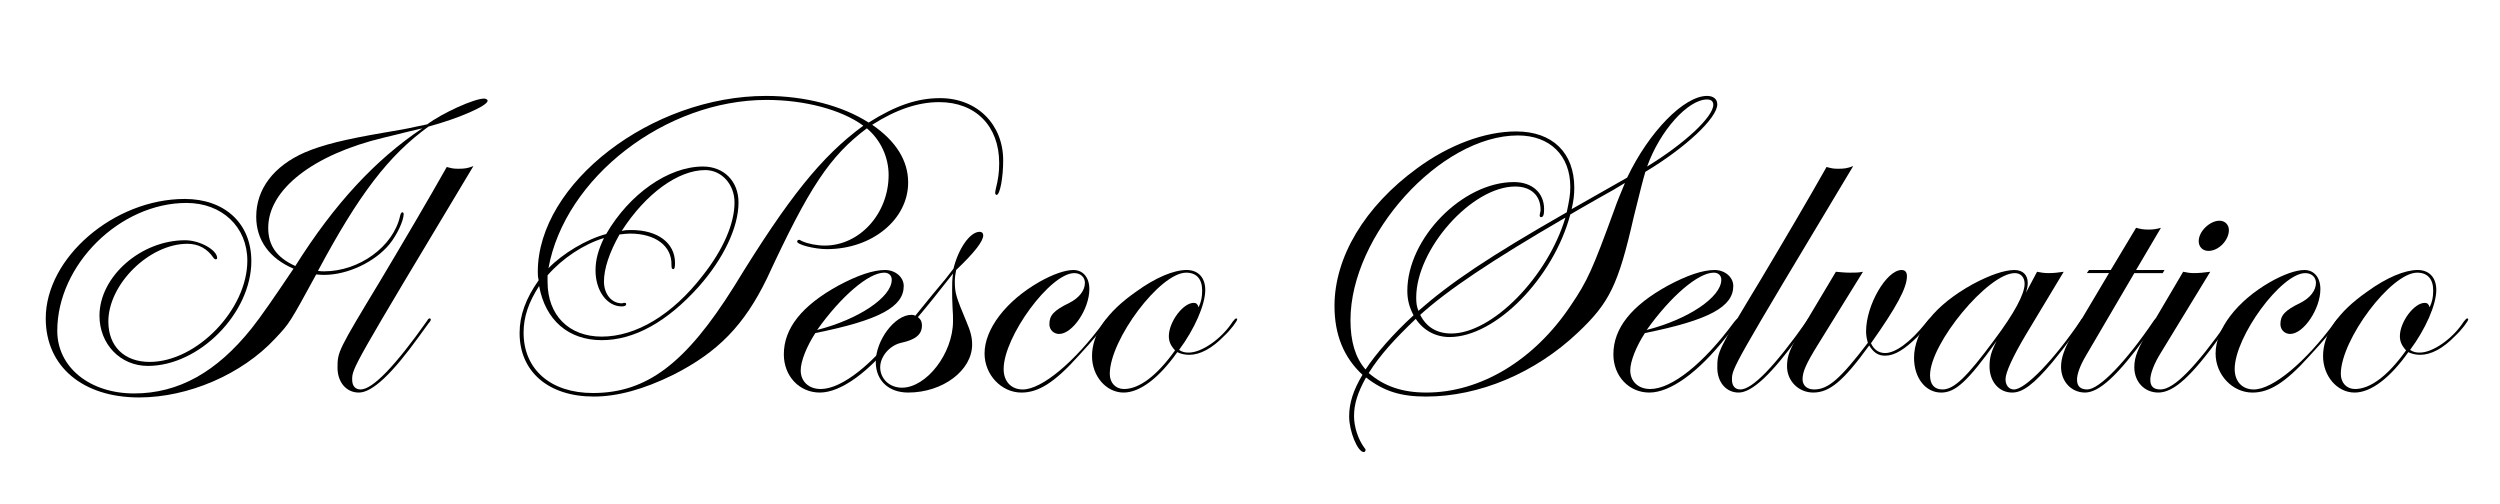 <?xml version="1.0" encoding="utf-8"?>
<!-- Generator: Adobe Illustrator 16.0.0, SVG Export Plug-In . SVG Version: 6.00 Build 0)  -->
<!DOCTYPE svg PUBLIC "-//W3C//DTD SVG 1.1//EN" "http://www.w3.org/Graphics/SVG/1.1/DTD/svg11.dtd">
<svg version="1.1" id="Livello_1" xmlns="http://www.w3.org/2000/svg" xmlns:xlink="http://www.w3.org/1999/xlink" x="0px" y="0px"
	 width="455.969px" height="91.918px" viewBox="0 0 455.969 91.918" enable-background="new 0 0 455.969 91.918"
	 xml:space="preserve">
<g enable-background="new    ">
	<path d="M77.916,22.678c2.834-2.105,8.585-4.697,10.367-4.697c0.324,0,0.648,0.162,0.648,0.404c0,0.892-5.103,3.159-10.772,4.698
		c-7.289,5.265-12.716,12.392-20.167,26.322c0.486,0.081,0.729,0.081,1.134,0.081c6.398,0,12.635-4.535,13.85-10.124
		c0.081-0.405,0.243-0.647,0.405-0.647c0.162,0,0.243,0.162,0.243,0.323c0,1.216-1.215,3.808-2.592,5.508
		c-2.673,3.24-7.613,5.589-11.906,5.589c-0.324,0-0.567,0-1.458-0.081c-4.86,8.909-4.86,8.909-7.452,11.663
		C44.142,68.278,34.341,72.49,25.351,72.49c-10.286,0-17.009-5.67-17.009-14.417c0-11.097,12.473-21.787,25.351-21.787
		c7.29,0,12.149,4.454,12.149,11.339c0,9.476-9.476,19.114-18.872,19.114c-5.021,0-8.828-3.969-8.828-9.152
		c0-7.127,7.532-13.769,15.632-13.769c2.673,0,5.832,1.781,5.832,3.239c0,0.162-0.081,0.243-0.324,0.243
		c-0.081,0-0.162-0.081-0.324-0.243c-1.134-1.7-2.754-2.592-4.779-2.592c-6.965,0-14.417,7.371-14.417,14.174
		c0,4.536,2.916,7.371,7.532,7.371c8.585,0,17.818-9.558,17.818-18.467c0-6.155-4.616-10.529-11.096-10.529
		c-12.149,0-23.569,11.258-23.569,23.326c0,6.642,5.913,11.42,14.012,11.42c8.1,0,15.065-3.888,21.463-11.906
		c1.62-2.024,4.131-5.669,7.613-10.853c-4.374-1.863-6.803-5.184-6.803-9.477c0-5.021,3.159-9.233,8.909-11.744
		c3.24-1.377,7.208-2.349,14.255-3.563c3.321-0.567,3.888-0.648,6.075-1.134L77.916,22.678z M74.271,24.055
		c-1.376,0.324-2.834,0.729-4.292,1.053C57.101,28.186,48.92,34.584,48.92,41.549c0,3.24,1.539,5.427,4.941,6.966
		c7.127-11.339,14.66-19.438,23.164-25.108L74.271,24.055z"/>
	<path d="M76.462,61.312c-5.021,6.966-8.585,10.286-11.015,10.286c-2.268,0-3.888-1.862-3.888-4.535
		c0-2.916,0.081-3.078,7.856-15.956c3.726-6.236,9.071-15.308,12.068-20.653c0.891,0.243,1.215,0.324,2.106,0.324
		c1.134,0,1.701-0.081,2.754-0.486C64.232,67.144,64.232,67.144,64.232,69.25c0,1.134,0.567,1.782,1.539,1.782
		c2.187,0,6.318-4.293,12.149-12.555c0.162-0.323,0.324-0.404,0.486-0.404c0.081,0,0.162,0.081,0.162,0.243
		c0,0.081-0.081,0.323-0.405,0.647L76.462,61.312z"/>
	<path d="M165.636,33.289c0,6.723-6.56,12.149-14.822,12.149c-2.268,0-5.426-0.811-5.426-1.377c0-0.162,0.162-0.324,0.324-0.324
		c0.081,0,0.162,0,0.567,0.243c1.053,0.485,2.754,0.81,4.131,0.81c6.398,0,11.663-5.832,11.663-12.878
		c0-3.24-1.458-6.398-3.969-8.505c-6.803,5.104-10.529,10.772-18.224,27.376c-4.13,8.505-8.909,13.445-17.089,17.576
		c-5.427,2.673-10.206,3.969-14.498,3.969c-8.261,0-13.526-4.536-13.526-11.582c0-3.24,1.134-6.317,3.482-9.639
		c-0.162-0.647-0.162-0.972-0.162-1.539c0-16.117,20.734-32.073,41.63-32.073c7.046,0,13.931,1.782,18.709,4.859
		c5.022-3.158,8.91-4.454,13.04-4.454c6.723,0,11.501,4.778,11.501,11.339c0,3.078-0.567,6.317-1.215,6.317
		c-0.081,0-0.243-0.162-0.243-0.324c0-0.081,0-0.323,0.081-0.647c0.486-1.944,0.648-3.159,0.648-4.859
		c0-6.723-4.293-11.097-10.934-11.097c-3.807,0-7.775,1.296-12.23,4.131C163.45,25.756,165.636,29.32,165.636,33.289z
		 M139.799,18.223c-18.466,0-36.771,14.175-39.768,30.697c2.592-2.673,6.884-5.265,10.529-6.236
		c4.212-7.29,11.339-12.312,17.657-12.312c3.807,0,6.479,2.673,6.479,6.561c0,4.536-2.754,10.286-7.29,15.389
		c-5.75,6.398-11.744,9.72-17.656,9.72c-6.075,0-10.286-3.645-11.42-9.882c-1.944,2.997-2.834,5.67-2.834,8.505
		c0,6.723,4.94,11.015,12.635,11.015c9.8,0,16.928-5.346,25.756-19.438c9.962-16.279,15.956-23.73,23.569-29.319
		C153.487,20.005,146.765,18.223,139.799,18.223z M99.87,51.431c0,6.074,3.888,9.962,9.881,9.962
		c6.236,0,12.878-3.969,18.385-11.096c3.726-4.698,5.832-9.477,5.832-13.364c0-3.32-2.349-5.912-5.346-5.912
		c-4.94,0-10.853,4.292-15.227,11.096c0.648-0.162,1.053-0.162,1.782-0.162c4.779,0,7.938,2.349,7.938,5.994
		c0,0.81-0.081,1.134-0.324,1.134c-0.243,0-0.324-0.162-0.324-0.811c0.081-3.401-2.916-5.669-7.532-5.669
		c-0.648,0-1.215,0.081-1.944,0.162c-1.863,3.32-2.835,6.236-2.835,8.585c0,2.268,1.377,3.969,3.24,3.969
		c0.081,0,0.243,0,0.324-0.081h0.243c0.162,0,0.243,0.081,0.243,0.243c0,0.243-0.243,0.404-0.81,0.404
		c-2.673,0-4.779-2.834-4.779-6.561c0-1.943,0.486-3.726,1.539-5.912c-3.726,1.134-7.613,3.726-10.286,6.804V51.431z"/>
	<path d="M163.534,61.474c-5.103,6.479-10.206,10.124-14.012,10.124c-3.726,0-6.561-2.996-6.561-6.965
		c0-4.779,3.321-8.909,9.962-12.555c3.483-1.862,6.317-2.834,8.504-2.834c1.863,0,3.402,1.296,3.402,2.915
		c0,3.807-4.455,6.237-16.118,8.586c-1.539,2.349-2.672,5.103-2.672,6.803c0,2.025,1.458,3.402,3.645,3.402
		c3.888,0,9.719-4.617,15.308-12.23c0.405-0.485,0.567-0.647,0.81-0.647c0.081,0,0.162,0.081,0.162,0.243
		c0,0.161-0.162,0.323-0.729,1.053L163.534,61.474z M162.643,51.026c0-0.81-0.567-1.296-1.377-1.296
		c-2.834,0-7.856,4.293-12.23,10.448C156.649,58.235,162.643,54.185,162.643,51.026z"/>
	<path d="M170.095,53.699c2.268-2.673,2.835-3.401,3.807-4.697c0.891-3.645,2.997-6.723,4.779-6.723
		c0.405,0,0.648,0.243,0.648,0.647c0,1.054-1.539,3.078-4.94,6.318c-0.162,0.81-0.243,1.377-0.243,2.105
		c0,2.105,0.243,2.835,2.106,7.289c0.81,1.863,1.053,2.997,1.053,4.212c0,4.697-5.346,8.747-11.663,8.747
		c-3.563,0-5.913-2.187-5.913-5.588c0-3.969,3.483-8.586,6.479-8.586c0.243,0,0.405,0,0.729,0.162L170.095,53.699z M168.151,59.369
		c0,1.62-1.134,2.592-3.807,3.158c-2.106,0.486-3.807,2.511-3.807,4.455c0,2.105,1.701,3.726,3.969,3.726
		c4.455,0,9.314-6.236,9.314-12.149c0-0.647,0-1.458-0.081-2.349c-0.081-1.458-0.081-2.511-0.081-3.32c0-1.134,0-1.782,0.162-2.997
		c-2.753,3.482-4.455,5.67-6.398,7.938C167.989,58.316,168.151,58.72,168.151,59.369z"/>
	<path d="M198.685,52.727c0,3.645-3.078,8.181-5.508,8.181c-0.972,0-1.782-0.729-1.782-1.782c0-1.62,0.81-2.511,3.645-3.888
		c1.782-0.891,2.835-2.268,2.835-3.645c0-1.053-0.81-1.782-1.944-1.782c-4.374,0-12.878,11.582-12.878,17.495
		c0,2.268,1.377,3.726,3.483,3.726c3.482,0,9.476-5.021,14.822-12.312c0.324-0.485,0.567-0.647,0.729-0.647
		c0.081,0,0.162,0.081,0.162,0.243c0,0.242-3.078,3.968-5.588,6.641c-4.374,4.86-7.29,6.642-10.367,6.642
		c-3.645,0-6.723-3.239-6.723-7.127c0-4.455,3.888-9.558,9.962-13.04c2.43-1.377,4.698-2.187,6.236-2.187
		C197.551,49.245,198.685,50.622,198.685,52.727z"/>
	<path d="M204.922,71.598c-3.159,0-5.75-2.996-5.75-6.642c0-4.049,2.673-8.018,8.019-11.743c3.564-2.592,6.884-3.969,9.233-3.969
		c2.106,0,3.402,1.377,3.402,3.645c0,2.673-1.944,7.127-4.779,10.934c0.648,0.405,1.053,0.486,1.782,0.486
		c2.349,0,5.994-2.511,8.019-5.67c0.324-0.404,0.486-0.566,0.648-0.566c0.081,0,0.162,0.081,0.162,0.162
		c0,0.323-1.215,1.943-2.349,2.996c-2.268,2.35-4.455,3.483-6.398,3.483c-0.81,0-1.539-0.162-2.187-0.486
		C211.401,68.925,207.919,71.598,204.922,71.598z M219.258,52.97c0-2.106-1.053-3.24-2.916-3.24
		c-4.779,0-13.931,12.23-13.931,18.467c0,1.62,1.053,2.754,2.592,2.754c2.835,0,6.075-2.511,9.314-7.047
		c-0.81-0.891-1.134-1.62-1.134-2.592c0-2.592,2.592-6.074,4.536-6.074c0.486,0,0.729,0.243,0.891,0.81
		C219.096,54.995,219.258,54.185,219.258,52.97z"/>
	<path d="M246.959,75.891c0,1.943,0.729,4.212,1.863,5.751c0.162,0.161,0.242,0.323,0.242,0.404c0,0.243-0.162,0.405-0.324,0.405
		c-1.133,0-2.672-3.807-2.672-6.479c0-2.43,0.729-4.778,2.43-7.613c-3.402-3.159-5.104-7.29-5.104-12.554
		c0-8.91,5.508-18.143,15.065-25.108c5.831-4.293,12.392-6.723,18.062-6.723c6.642,0,10.61,3.888,10.61,10.286
		c0,1.458-0.162,2.43-0.485,3.888c6.722-3.807,10.123-5.75,10.123-5.75c3.969-8.343,10.367-14.903,14.58-14.903
		c1.133,0,1.861,0.567,1.861,1.539c0,2.511-5.83,7.938-13.119,12.311c-0.486,1.62-0.811,2.997-2.107,8.181
		c-2.834,12.473-4.454,15.713-10.205,21.14c-7.775,7.37-17.98,11.663-27.699,11.663c-4.617,0-7.694-0.972-10.934-3.483
		C247.608,71.598,246.959,73.705,246.959,75.891z M280.896,38.796c0.081-0.162,0.081-0.324,0.081-0.567
		c0-2.592-1.782-4.212-4.617-4.212c-7.938,0-18.061,11.421-18.061,20.249c0,0.972,0.08,1.619,0.404,2.43
		c5.912-5.184,12.878-9.882,27.052-17.98c0.485-2.35,0.647-3.24,0.647-4.617c0-5.75-3.725-9.395-9.557-9.395
		c-14.093,0-30.535,18.143-30.535,33.693c0,3.887,0.892,6.884,2.754,8.99c1.782-2.754,5.104-6.561,8.748-9.882
		c-0.811-1.539-1.135-2.916-1.135-4.454c0-9.558,10.043-19.844,19.439-19.844c3.32,0,5.508,1.943,5.508,4.94
		c0,1.053-0.162,1.458-0.568,1.458c-0.161,0-0.242-0.162-0.242-0.324L280.896,38.796z M291.749,36.042
		c-3.401,1.943-4.131,2.349-5.346,3.077c-3.077,11.582-13.606,22.354-22.029,22.354c-2.512,0-4.779-1.215-6.156-3.32
		c-3.969,3.807-6.479,6.561-8.585,9.881c2.835,2.43,6.155,3.563,10.529,3.563c9.881,0,19.681-5.912,26.323-15.874
		c3.077-4.536,3.969-6.561,8.018-17.657c0.324-0.972,1.053-2.754,1.863-4.697C294.665,34.422,293.936,34.828,291.749,36.042z
		 M259.028,57.424c1.134,2.268,3.078,3.402,5.67,3.402c7.451,0,17.574-10.286,20.814-21.14
		C271.987,47.543,264.049,52.889,259.028,57.424z M312.483,19.115c0-0.648-0.404-0.972-1.133-0.972
		c-3.482,0-8.586,5.669-10.936,12.229C307.299,26.161,312.483,21.301,312.483,19.115z"/>
	<path d="M314.834,61.474c-5.102,6.479-10.205,10.124-14.012,10.124c-3.725,0-6.561-2.996-6.561-6.965
		c0-4.779,3.321-8.909,9.963-12.555c3.482-1.862,6.318-2.834,8.504-2.834c1.863,0,3.402,1.296,3.402,2.915
		c0,3.807-4.455,6.237-16.117,8.586c-1.539,2.349-2.674,5.103-2.674,6.803c0,2.025,1.459,3.402,3.645,3.402
		c3.889,0,9.721-4.617,15.309-12.23c0.404-0.485,0.566-0.647,0.811-0.647c0.08,0,0.16,0.081,0.16,0.243
		c0,0.161-0.16,0.323-0.729,1.053L314.834,61.474z M313.944,51.026c0-0.81-0.566-1.296-1.377-1.296
		c-2.834,0-7.855,4.293-12.229,10.448C307.952,58.235,313.944,54.185,313.944,51.026z"/>
	<path d="M328.12,61.312c-5.021,6.966-8.586,10.286-11.016,10.286c-2.268,0-3.889-1.862-3.889-4.535
		c0-2.916,0.082-3.078,7.857-15.956c3.727-6.236,9.07-15.308,12.068-20.653c0.891,0.243,1.215,0.324,2.105,0.324
		c1.135,0,1.701-0.081,2.754-0.486c-22.111,36.853-22.111,36.853-22.111,38.958c0,1.134,0.566,1.782,1.539,1.782
		c2.188,0,6.316-4.293,12.148-12.555c0.162-0.323,0.324-0.404,0.486-0.404c0.08,0,0.162,0.081,0.162,0.243
		c0,0.081-0.082,0.323-0.404,0.647L328.12,61.312z"/>
	<path d="M334.842,49.568c0.971,0.081,1.619,0.162,2.592,0.162c1.053,0,1.457,0,2.348-0.162l-8.262,13.364
		c-2.105,3.401-2.754,4.859-2.754,6.236c0,1.134,0.811,1.863,2.107,1.863c2.592,0,4.777-1.944,9.799-8.505
		c-0.242-0.891-0.322-1.458-0.322-2.105c0-4.778,3.725-11.177,6.479-11.177c0.648,0,0.973,0.404,0.973,1.134
		c0,2.105-1.863,5.588-6.561,12.229c0.566,1.215,1.457,1.782,2.592,1.782c1.861,0,4.535-1.944,7.289-5.346
		c0.648-0.81,0.811-0.972,1.053-0.972c0.08,0,0.162,0.081,0.162,0.162c0,0.323-0.729,1.134-2.512,3.077
		c-2.43,2.43-4.291,3.563-5.992,3.563c-1.297,0-2.107-0.566-2.916-1.862c-4.697,6.479-7.209,8.585-10.205,8.585
		c-2.674,0-4.779-2.105-4.779-4.778c0-1.944,0.486-3.159,2.674-6.804L334.842,49.568z"/>
	<path d="M371.534,49.568c0.809,0.162,1.295,0.243,2.105,0.243c0.971,0,1.619-0.081,2.754-0.243l-6.967,11.582
		c-2.348,3.969-3.645,6.804-3.645,8.019c0,1.134,0.648,1.863,1.539,1.863c2.105,0,7.371-5.508,12.148-12.555
		c0.162-0.323,0.324-0.404,0.406-0.404c0.162,0,0.242,0.081,0.242,0.243c0,0.242-3.725,5.265-5.75,7.694
		c-3.402,4.049-5.426,5.588-7.371,5.588c-2.43,0-4.131-2.024-4.131-4.778c0-1.62,0.324-2.754,1.297-4.616
		c-5.346,7.451-7.533,9.395-10.125,9.395c-2.834,0-4.939-2.673-4.939-6.317c0-4.859,3.807-9.638,10.691-13.444
		c3.158-1.701,5.83-2.592,7.613-2.592c1.539,0,2.43,0.891,2.43,2.349c0,0.566-0.082,0.972-0.324,1.781L371.534,49.568z
		 M352.014,68.44c0,1.7,0.809,2.592,2.268,2.592c2.105,0,4.453-2.268,9.477-9.071c3.645-4.86,5.506-8.343,5.506-10.205
		c0-1.215-0.729-1.944-1.781-1.944C362.624,49.811,352.014,62.608,352.014,68.44z"/>
	<path d="M394.78,49.245l-0.324,0.566h-5.184l-8.828,15.064c-1.053,1.782-1.621,3.321-1.621,4.374c0,1.215,0.648,1.782,1.863,1.782
		c2.188,0,7.047-5.021,12.15-12.555c0.242-0.323,0.404-0.404,0.484-0.404c0.162,0,0.244,0.081,0.244,0.243
		c0,0.081-0.082,0.242-0.406,0.647l-1.699,2.349c-5.184,7.128-8.586,10.286-11.178,10.286c-2.512,0-4.373-2.024-4.373-4.697
		c0-1.62,0.646-3.482,2.105-5.912l6.641-11.178h-4.049l0.404-0.566h3.969l4.617-7.695c0.891,0.243,1.377,0.324,2.268,0.324
		s1.377-0.081,2.268-0.324l-4.535,7.695H394.78z"/>
	<path d="M394.131,64.309c-1.215,1.943-1.943,3.807-1.943,4.94c0,1.215,0.566,1.782,1.863,1.782c2.43,0,6.398-4.05,12.391-12.555
		c0.162-0.323,0.324-0.404,0.406-0.404c0.162,0,0.242,0.081,0.242,0.243c0,0.081-0.08,0.242-0.404,0.647l-1.701,2.349
		c-5.264,7.29-8.504,10.286-11.34,10.286c-2.51,0-4.373-1.943-4.373-4.616c0-1.863,0.648-3.482,2.754-6.966l6.156-10.448
		c0.809,0.162,1.215,0.243,1.943,0.243c1.053,0,1.701-0.081,2.996-0.243L394.131,64.309z M406.524,41.955
		c0,1.863-1.863,3.807-3.727,3.807c-1.053,0-1.781-0.729-1.781-1.781c0-1.782,2.025-3.726,3.807-3.726
		C405.795,40.254,406.524,40.983,406.524,41.955z"/>
	<path d="M423.209,52.727c0,3.645-3.078,8.181-5.508,8.181c-0.971,0-1.781-0.729-1.781-1.782c0-1.62,0.811-2.511,3.645-3.888
		c1.781-0.891,2.836-2.268,2.836-3.645c0-1.053-0.811-1.782-1.945-1.782c-4.373,0-12.877,11.582-12.877,17.495
		c0,2.268,1.377,3.726,3.482,3.726c3.482,0,9.477-5.021,14.822-12.312c0.324-0.485,0.566-0.647,0.729-0.647
		c0.08,0,0.162,0.081,0.162,0.243c0,0.242-3.078,3.968-5.588,6.641c-4.375,4.86-7.291,6.642-10.367,6.642
		c-3.646,0-6.723-3.239-6.723-7.127c0-4.455,3.887-9.558,9.961-13.04c2.43-1.377,4.697-2.187,6.236-2.187
		C422.077,49.245,423.209,50.622,423.209,52.727z"/>
	<path d="M429.448,71.598c-3.158,0-5.75-2.996-5.75-6.642c0-4.049,2.672-8.018,8.018-11.743c3.564-2.592,6.885-3.969,9.232-3.969
		c2.107,0,3.402,1.377,3.402,3.645c0,2.673-1.943,7.127-4.779,10.934c0.648,0.405,1.055,0.486,1.783,0.486
		c2.348,0,5.992-2.511,8.018-5.67c0.324-0.404,0.486-0.566,0.648-0.566c0.08,0,0.162,0.081,0.162,0.162
		c0,0.323-1.215,1.943-2.35,2.996c-2.268,2.35-4.453,3.483-6.398,3.483c-0.809,0-1.539-0.162-2.186-0.486
		C435.926,68.925,432.444,71.598,429.448,71.598z M443.784,52.97c0-2.106-1.053-3.24-2.916-3.24
		c-4.779,0-13.932,12.23-13.932,18.467c0,1.62,1.053,2.754,2.592,2.754c2.836,0,6.076-2.511,9.314-7.047
		c-0.809-0.891-1.133-1.62-1.133-2.592c0-2.592,2.592-6.074,4.535-6.074c0.486,0,0.729,0.243,0.891,0.81
		C443.622,54.995,443.784,54.185,443.784,52.97z"/>
</g>
</svg>
